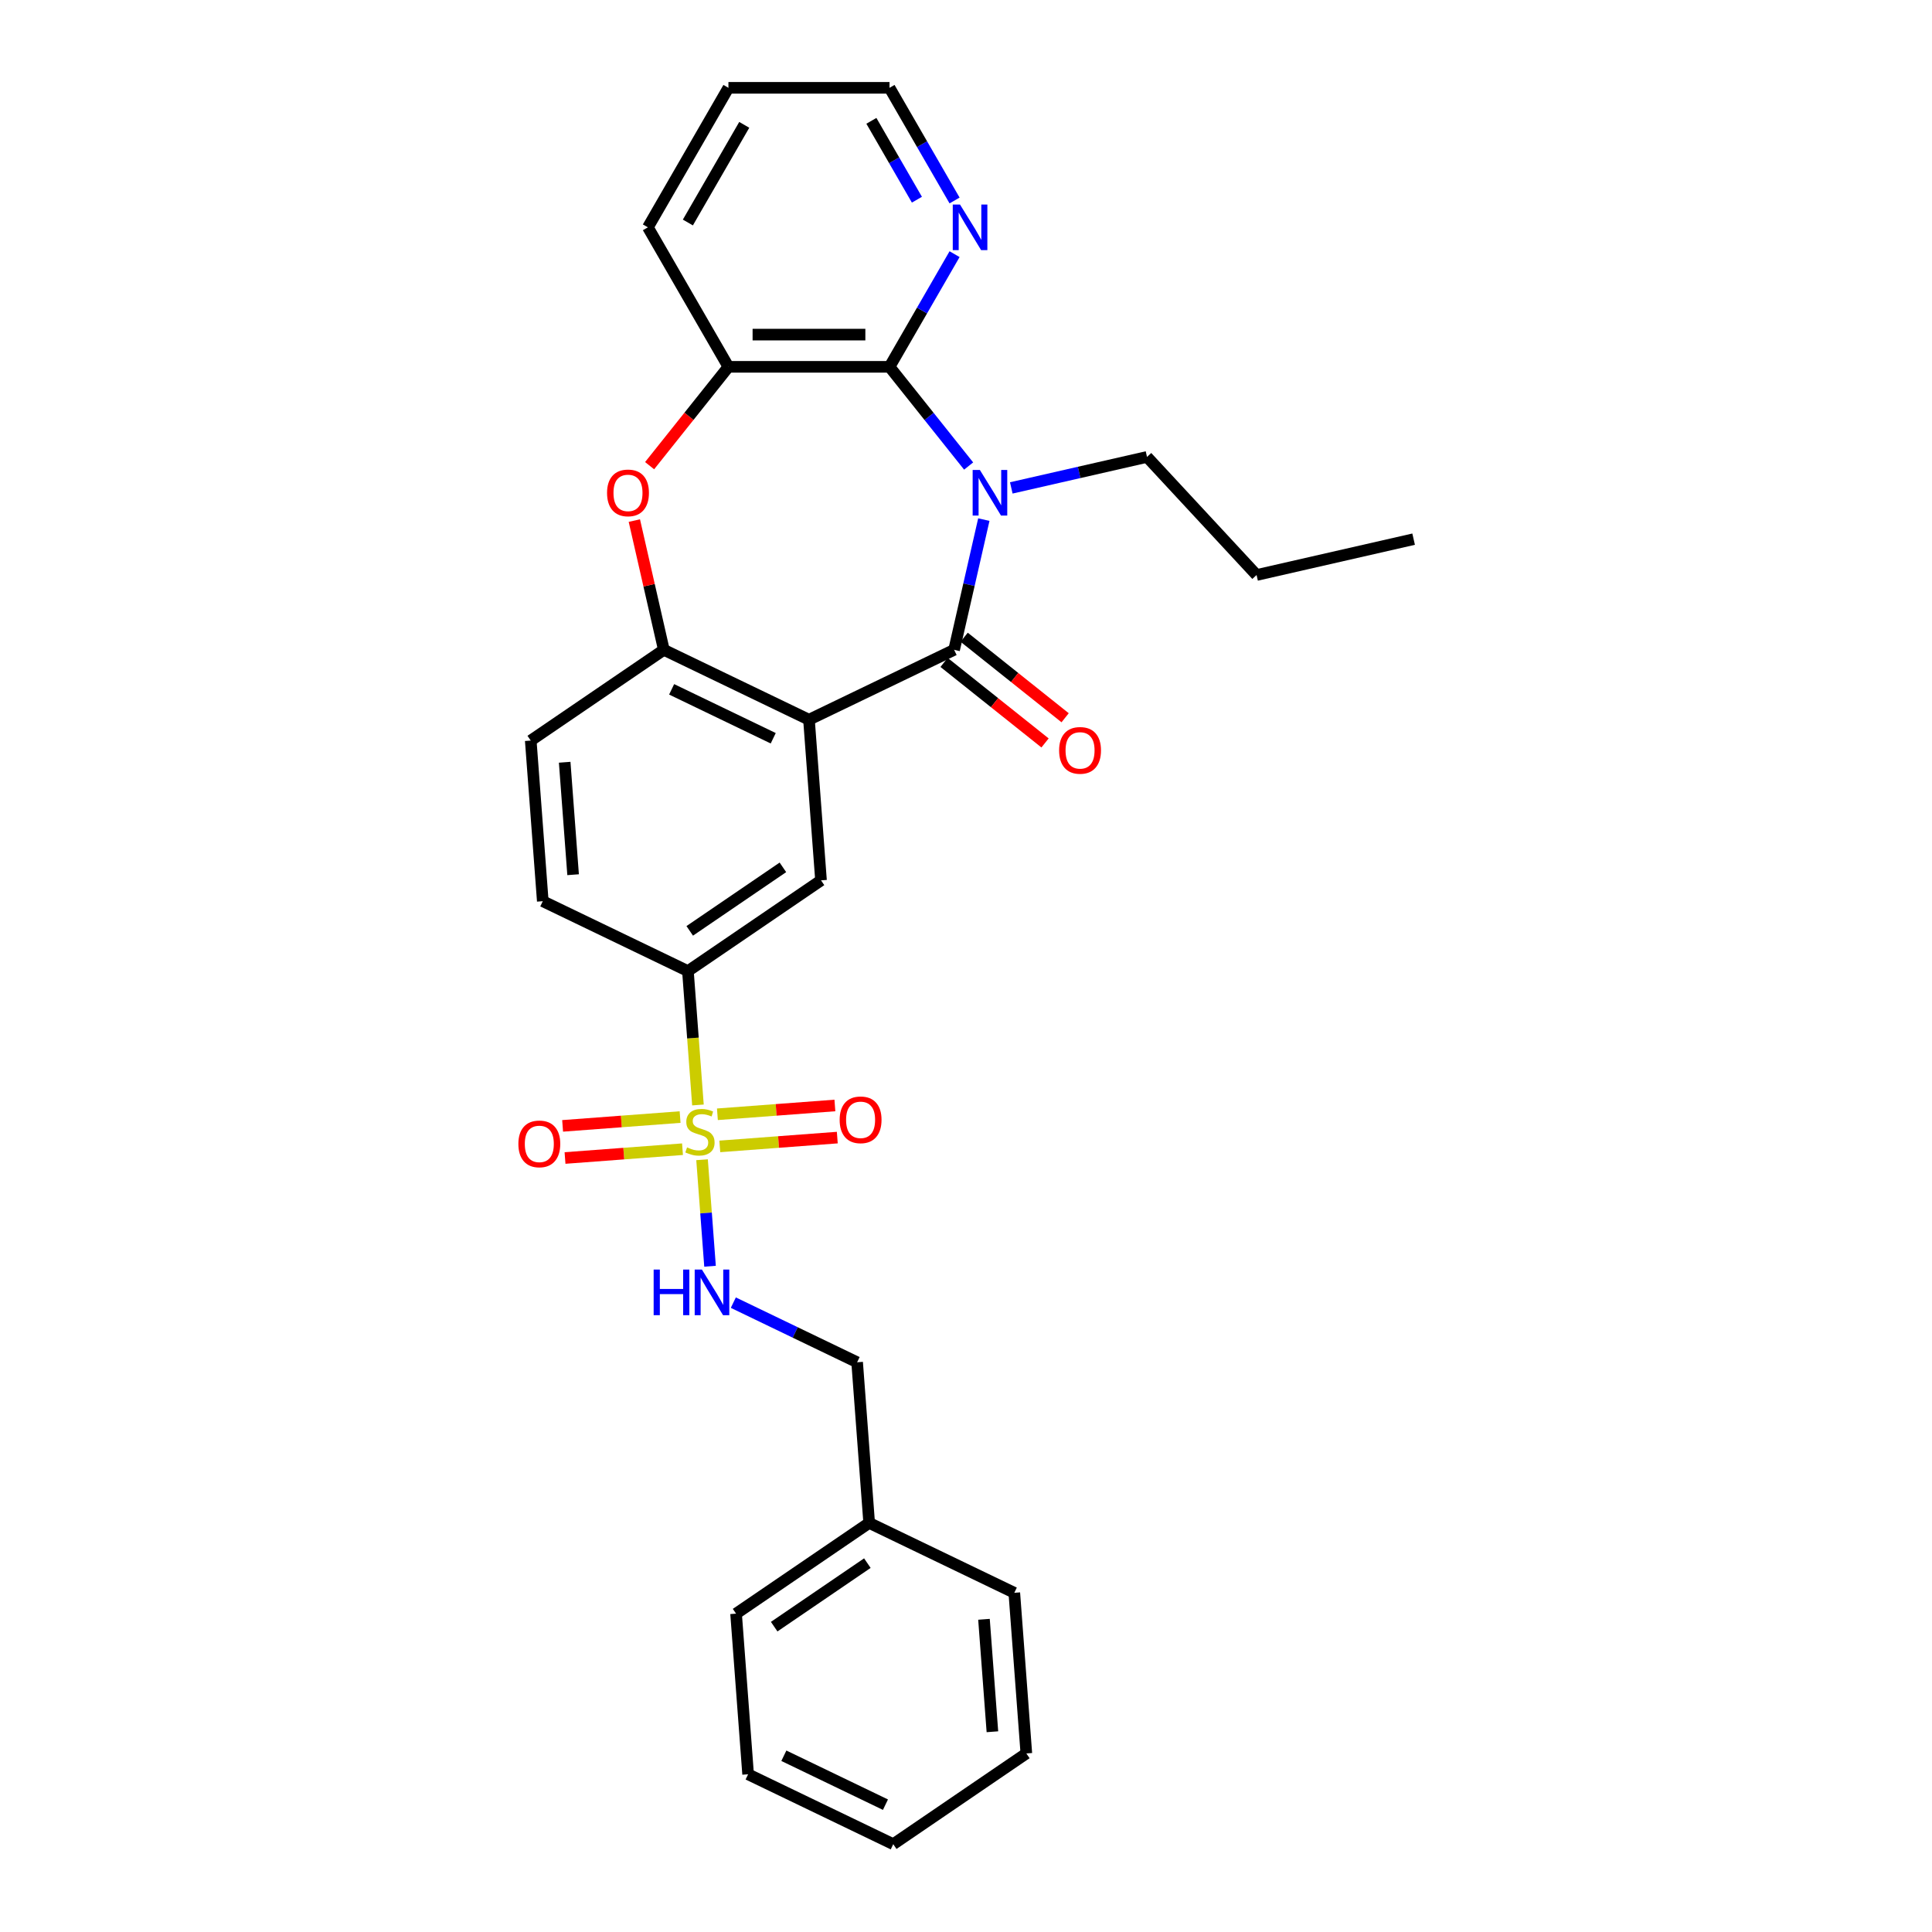 <?xml version='1.0' encoding='iso-8859-1'?>
<svg version='1.1' baseProfile='full'
              xmlns='http://www.w3.org/2000/svg'
                      xmlns:rdkit='http://www.rdkit.org/xml'
                      xmlns:xlink='http://www.w3.org/1999/xlink'
                  xml:space='preserve'
width='1000px' height='1000px' viewBox='0 0 1000 1000'>
<!-- END OF HEADER -->
<rect style='opacity:1.0;fill:#FFFFFF;stroke:none' width='1000' height='1000' x='0' y='0'> </rect>
<path class='bond-0' d='M 509.23,268.95 L 501.538,302.649' style='fill:none;fill-rule:evenodd;stroke:#0000FF;stroke-width:6px;stroke-linecap:butt;stroke-linejoin:miter;stroke-opacity:1' />
<path class='bond-0' d='M 501.538,302.649 L 493.847,336.348' style='fill:none;fill-rule:evenodd;stroke:#000000;stroke-width:6px;stroke-linecap:butt;stroke-linejoin:miter;stroke-opacity:1' />
<path class='bond-3' d='M 501.361,241.217 L 480.888,215.544' style='fill:none;fill-rule:evenodd;stroke:#0000FF;stroke-width:6px;stroke-linecap:butt;stroke-linejoin:miter;stroke-opacity:1' />
<path class='bond-3' d='M 480.888,215.544 L 460.414,189.871' style='fill:none;fill-rule:evenodd;stroke:#000000;stroke-width:6px;stroke-linecap:butt;stroke-linejoin:miter;stroke-opacity:1' />
<path class='bond-16' d='M 523.44,252.54 L 558.564,244.523' style='fill:none;fill-rule:evenodd;stroke:#0000FF;stroke-width:6px;stroke-linecap:butt;stroke-linejoin:miter;stroke-opacity:1' />
<path class='bond-16' d='M 558.564,244.523 L 593.689,236.506' style='fill:none;fill-rule:evenodd;stroke:#000000;stroke-width:6px;stroke-linecap:butt;stroke-linejoin:miter;stroke-opacity:1' />
<path class='bond-2' d='M 493.847,336.348 L 418.725,372.525' style='fill:none;fill-rule:evenodd;stroke:#000000;stroke-width:6px;stroke-linecap:butt;stroke-linejoin:miter;stroke-opacity:1' />
<path class='bond-13' d='M 488.648,342.867 L 514.78,363.707' style='fill:none;fill-rule:evenodd;stroke:#000000;stroke-width:6px;stroke-linecap:butt;stroke-linejoin:miter;stroke-opacity:1' />
<path class='bond-13' d='M 514.78,363.707 L 540.913,384.546' style='fill:none;fill-rule:evenodd;stroke:#FF0000;stroke-width:6px;stroke-linecap:butt;stroke-linejoin:miter;stroke-opacity:1' />
<path class='bond-13' d='M 499.045,329.829 L 525.178,350.669' style='fill:none;fill-rule:evenodd;stroke:#000000;stroke-width:6px;stroke-linecap:butt;stroke-linejoin:miter;stroke-opacity:1' />
<path class='bond-13' d='M 525.178,350.669 L 551.31,371.509' style='fill:none;fill-rule:evenodd;stroke:#FF0000;stroke-width:6px;stroke-linecap:butt;stroke-linejoin:miter;stroke-opacity:1' />
<path class='bond-1' d='M 361.257,571.928 L 358.661,537.284' style='fill:none;fill-rule:evenodd;stroke:#CCCC00;stroke-width:6px;stroke-linecap:butt;stroke-linejoin:miter;stroke-opacity:1' />
<path class='bond-1' d='M 358.661,537.284 L 356.065,502.64' style='fill:none;fill-rule:evenodd;stroke:#000000;stroke-width:6px;stroke-linecap:butt;stroke-linejoin:miter;stroke-opacity:1' />
<path class='bond-9' d='M 363.382,600.277 L 365.447,627.84' style='fill:none;fill-rule:evenodd;stroke:#CCCC00;stroke-width:6px;stroke-linecap:butt;stroke-linejoin:miter;stroke-opacity:1' />
<path class='bond-9' d='M 365.447,627.84 L 367.513,655.404' style='fill:none;fill-rule:evenodd;stroke:#0000FF;stroke-width:6px;stroke-linecap:butt;stroke-linejoin:miter;stroke-opacity:1' />
<path class='bond-11' d='M 352.017,578.194 L 321.613,580.473' style='fill:none;fill-rule:evenodd;stroke:#CCCC00;stroke-width:6px;stroke-linecap:butt;stroke-linejoin:miter;stroke-opacity:1' />
<path class='bond-11' d='M 321.613,580.473 L 291.209,582.751' style='fill:none;fill-rule:evenodd;stroke:#FF0000;stroke-width:6px;stroke-linecap:butt;stroke-linejoin:miter;stroke-opacity:1' />
<path class='bond-11' d='M 353.264,594.824 L 322.859,597.102' style='fill:none;fill-rule:evenodd;stroke:#CCCC00;stroke-width:6px;stroke-linecap:butt;stroke-linejoin:miter;stroke-opacity:1' />
<path class='bond-11' d='M 322.859,597.102 L 292.455,599.381' style='fill:none;fill-rule:evenodd;stroke:#FF0000;stroke-width:6px;stroke-linecap:butt;stroke-linejoin:miter;stroke-opacity:1' />
<path class='bond-12' d='M 372.574,593.376 L 402.979,591.098' style='fill:none;fill-rule:evenodd;stroke:#CCCC00;stroke-width:6px;stroke-linecap:butt;stroke-linejoin:miter;stroke-opacity:1' />
<path class='bond-12' d='M 402.979,591.098 L 433.383,588.819' style='fill:none;fill-rule:evenodd;stroke:#FF0000;stroke-width:6px;stroke-linecap:butt;stroke-linejoin:miter;stroke-opacity:1' />
<path class='bond-12' d='M 371.328,576.747 L 401.732,574.469' style='fill:none;fill-rule:evenodd;stroke:#CCCC00;stroke-width:6px;stroke-linecap:butt;stroke-linejoin:miter;stroke-opacity:1' />
<path class='bond-12' d='M 401.732,574.469 L 432.137,572.19' style='fill:none;fill-rule:evenodd;stroke:#FF0000;stroke-width:6px;stroke-linecap:butt;stroke-linejoin:miter;stroke-opacity:1' />
<path class='bond-4' d='M 418.725,372.525 L 343.603,336.348' style='fill:none;fill-rule:evenodd;stroke:#000000;stroke-width:6px;stroke-linecap:butt;stroke-linejoin:miter;stroke-opacity:1' />
<path class='bond-4' d='M 400.221,382.123 L 347.636,356.799' style='fill:none;fill-rule:evenodd;stroke:#000000;stroke-width:6px;stroke-linecap:butt;stroke-linejoin:miter;stroke-opacity:1' />
<path class='bond-6' d='M 418.725,372.525 L 424.956,455.671' style='fill:none;fill-rule:evenodd;stroke:#000000;stroke-width:6px;stroke-linecap:butt;stroke-linejoin:miter;stroke-opacity:1' />
<path class='bond-7' d='M 460.414,189.871 L 377.035,189.871' style='fill:none;fill-rule:evenodd;stroke:#000000;stroke-width:6px;stroke-linecap:butt;stroke-linejoin:miter;stroke-opacity:1' />
<path class='bond-7' d='M 447.907,173.195 L 389.542,173.195' style='fill:none;fill-rule:evenodd;stroke:#000000;stroke-width:6px;stroke-linecap:butt;stroke-linejoin:miter;stroke-opacity:1' />
<path class='bond-10' d='M 460.414,189.871 L 477.249,160.712' style='fill:none;fill-rule:evenodd;stroke:#000000;stroke-width:6px;stroke-linecap:butt;stroke-linejoin:miter;stroke-opacity:1' />
<path class='bond-10' d='M 477.249,160.712 L 494.084,131.554' style='fill:none;fill-rule:evenodd;stroke:#0000FF;stroke-width:6px;stroke-linecap:butt;stroke-linejoin:miter;stroke-opacity:1' />
<path class='bond-14' d='M 343.603,336.348 L 274.712,383.317' style='fill:none;fill-rule:evenodd;stroke:#000000;stroke-width:6px;stroke-linecap:butt;stroke-linejoin:miter;stroke-opacity:1' />
<path class='bond-29' d='M 343.603,336.348 L 335.969,302.899' style='fill:none;fill-rule:evenodd;stroke:#000000;stroke-width:6px;stroke-linecap:butt;stroke-linejoin:miter;stroke-opacity:1' />
<path class='bond-29' d='M 335.969,302.899 L 328.334,269.451' style='fill:none;fill-rule:evenodd;stroke:#FF0000;stroke-width:6px;stroke-linecap:butt;stroke-linejoin:miter;stroke-opacity:1' />
<path class='bond-5' d='M 336.233,241.035 L 356.634,215.453' style='fill:none;fill-rule:evenodd;stroke:#FF0000;stroke-width:6px;stroke-linecap:butt;stroke-linejoin:miter;stroke-opacity:1' />
<path class='bond-5' d='M 356.634,215.453 L 377.035,189.871' style='fill:none;fill-rule:evenodd;stroke:#000000;stroke-width:6px;stroke-linecap:butt;stroke-linejoin:miter;stroke-opacity:1' />
<path class='bond-8' d='M 424.956,455.671 L 356.065,502.64' style='fill:none;fill-rule:evenodd;stroke:#000000;stroke-width:6px;stroke-linecap:butt;stroke-linejoin:miter;stroke-opacity:1' />
<path class='bond-8' d='M 405.228,448.938 L 357.005,481.816' style='fill:none;fill-rule:evenodd;stroke:#000000;stroke-width:6px;stroke-linecap:butt;stroke-linejoin:miter;stroke-opacity:1' />
<path class='bond-19' d='M 377.035,189.871 L 335.346,117.663' style='fill:none;fill-rule:evenodd;stroke:#000000;stroke-width:6px;stroke-linecap:butt;stroke-linejoin:miter;stroke-opacity:1' />
<path class='bond-15' d='M 356.065,502.64 L 280.943,466.463' style='fill:none;fill-rule:evenodd;stroke:#000000;stroke-width:6px;stroke-linecap:butt;stroke-linejoin:miter;stroke-opacity:1' />
<path class='bond-17' d='M 379.566,674.247 L 411.607,689.678' style='fill:none;fill-rule:evenodd;stroke:#0000FF;stroke-width:6px;stroke-linecap:butt;stroke-linejoin:miter;stroke-opacity:1' />
<path class='bond-17' d='M 411.607,689.678 L 443.649,705.108' style='fill:none;fill-rule:evenodd;stroke:#000000;stroke-width:6px;stroke-linecap:butt;stroke-linejoin:miter;stroke-opacity:1' />
<path class='bond-20' d='M 494.084,103.772 L 477.249,74.613' style='fill:none;fill-rule:evenodd;stroke:#0000FF;stroke-width:6px;stroke-linecap:butt;stroke-linejoin:miter;stroke-opacity:1' />
<path class='bond-20' d='M 477.249,74.613 L 460.414,45.455' style='fill:none;fill-rule:evenodd;stroke:#000000;stroke-width:6px;stroke-linecap:butt;stroke-linejoin:miter;stroke-opacity:1' />
<path class='bond-20' d='M 474.592,103.362 L 462.807,82.951' style='fill:none;fill-rule:evenodd;stroke:#0000FF;stroke-width:6px;stroke-linecap:butt;stroke-linejoin:miter;stroke-opacity:1' />
<path class='bond-20' d='M 462.807,82.951 L 451.023,62.54' style='fill:none;fill-rule:evenodd;stroke:#000000;stroke-width:6px;stroke-linecap:butt;stroke-linejoin:miter;stroke-opacity:1' />
<path class='bond-31' d='M 274.712,383.317 L 280.943,466.463' style='fill:none;fill-rule:evenodd;stroke:#000000;stroke-width:6px;stroke-linecap:butt;stroke-linejoin:miter;stroke-opacity:1' />
<path class='bond-31' d='M 292.276,394.543 L 296.638,452.745' style='fill:none;fill-rule:evenodd;stroke:#000000;stroke-width:6px;stroke-linecap:butt;stroke-linejoin:miter;stroke-opacity:1' />
<path class='bond-23' d='M 593.689,236.506 L 650.401,297.627' style='fill:none;fill-rule:evenodd;stroke:#000000;stroke-width:6px;stroke-linecap:butt;stroke-linejoin:miter;stroke-opacity:1' />
<path class='bond-18' d='M 443.649,705.108 L 449.879,788.254' style='fill:none;fill-rule:evenodd;stroke:#000000;stroke-width:6px;stroke-linecap:butt;stroke-linejoin:miter;stroke-opacity:1' />
<path class='bond-21' d='M 449.879,788.254 L 380.989,835.223' style='fill:none;fill-rule:evenodd;stroke:#000000;stroke-width:6px;stroke-linecap:butt;stroke-linejoin:miter;stroke-opacity:1' />
<path class='bond-21' d='M 448.94,809.077 L 400.716,841.956' style='fill:none;fill-rule:evenodd;stroke:#000000;stroke-width:6px;stroke-linecap:butt;stroke-linejoin:miter;stroke-opacity:1' />
<path class='bond-22' d='M 449.879,788.254 L 525.001,824.431' style='fill:none;fill-rule:evenodd;stroke:#000000;stroke-width:6px;stroke-linecap:butt;stroke-linejoin:miter;stroke-opacity:1' />
<path class='bond-30' d='M 335.346,117.663 L 377.035,45.455' style='fill:none;fill-rule:evenodd;stroke:#000000;stroke-width:6px;stroke-linecap:butt;stroke-linejoin:miter;stroke-opacity:1' />
<path class='bond-30' d='M 356.041,115.169 L 385.224,64.624' style='fill:none;fill-rule:evenodd;stroke:#000000;stroke-width:6px;stroke-linecap:butt;stroke-linejoin:miter;stroke-opacity:1' />
<path class='bond-24' d='M 460.414,45.455 L 377.035,45.455' style='fill:none;fill-rule:evenodd;stroke:#000000;stroke-width:6px;stroke-linecap:butt;stroke-linejoin:miter;stroke-opacity:1' />
<path class='bond-26' d='M 380.989,835.223 L 387.219,918.369' style='fill:none;fill-rule:evenodd;stroke:#000000;stroke-width:6px;stroke-linecap:butt;stroke-linejoin:miter;stroke-opacity:1' />
<path class='bond-27' d='M 525.001,824.431 L 531.232,907.576' style='fill:none;fill-rule:evenodd;stroke:#000000;stroke-width:6px;stroke-linecap:butt;stroke-linejoin:miter;stroke-opacity:1' />
<path class='bond-27' d='M 509.307,838.149 L 513.668,896.351' style='fill:none;fill-rule:evenodd;stroke:#000000;stroke-width:6px;stroke-linecap:butt;stroke-linejoin:miter;stroke-opacity:1' />
<path class='bond-25' d='M 650.401,297.627 L 731.689,279.073' style='fill:none;fill-rule:evenodd;stroke:#000000;stroke-width:6px;stroke-linecap:butt;stroke-linejoin:miter;stroke-opacity:1' />
<path class='bond-32' d='M 387.219,918.369 L 462.341,954.545' style='fill:none;fill-rule:evenodd;stroke:#000000;stroke-width:6px;stroke-linecap:butt;stroke-linejoin:miter;stroke-opacity:1' />
<path class='bond-32' d='M 405.723,908.771 L 458.308,934.095' style='fill:none;fill-rule:evenodd;stroke:#000000;stroke-width:6px;stroke-linecap:butt;stroke-linejoin:miter;stroke-opacity:1' />
<path class='bond-28' d='M 531.232,907.576 L 462.341,954.545' style='fill:none;fill-rule:evenodd;stroke:#000000;stroke-width:6px;stroke-linecap:butt;stroke-linejoin:miter;stroke-opacity:1' />
<path  class='atom-0' d='M 507.181 243.253
L 514.918 255.76
Q 515.685 256.994, 516.919 259.228
Q 518.153 261.463, 518.22 261.596
L 518.22 243.253
L 521.355 243.253
L 521.355 266.866
L 518.12 266.866
L 509.816 253.192
Q 508.848 251.591, 507.814 249.757
Q 506.814 247.922, 506.514 247.355
L 506.514 266.866
L 503.445 266.866
L 503.445 243.253
L 507.181 243.253
' fill='#0000FF'/>
<path  class='atom-2' d='M 355.625 593.89
Q 355.892 593.99, 356.993 594.457
Q 358.093 594.924, 359.294 595.224
Q 360.528 595.491, 361.729 595.491
Q 363.963 595.491, 365.264 594.423
Q 366.565 593.323, 366.565 591.422
Q 366.565 590.121, 365.898 589.321
Q 365.264 588.52, 364.263 588.087
Q 363.263 587.653, 361.595 587.153
Q 359.494 586.519, 358.227 585.919
Q 356.993 585.318, 356.092 584.051
Q 355.225 582.784, 355.225 580.649
Q 355.225 577.681, 357.226 575.847
Q 359.261 574.012, 363.263 574.012
Q 365.998 574.012, 369.099 575.313
L 368.332 577.881
Q 365.498 576.714, 363.363 576.714
Q 361.062 576.714, 359.794 577.681
Q 358.527 578.615, 358.56 580.249
Q 358.56 581.516, 359.194 582.283
Q 359.861 583.051, 360.795 583.484
Q 361.762 583.918, 363.363 584.418
Q 365.498 585.085, 366.765 585.752
Q 368.032 586.419, 368.933 587.786
Q 369.867 589.121, 369.867 591.422
Q 369.867 594.69, 367.665 596.458
Q 365.498 598.192, 361.862 598.192
Q 359.761 598.192, 358.16 597.725
Q 356.593 597.292, 354.725 596.525
L 355.625 593.89
' fill='#CCCC00'/>
<path  class='atom-6' d='M 314.21 255.126
Q 314.21 249.456, 317.012 246.288
Q 319.813 243.12, 325.049 243.12
Q 330.286 243.12, 333.087 246.288
Q 335.889 249.456, 335.889 255.126
Q 335.889 260.863, 333.054 264.131
Q 330.219 267.366, 325.049 267.366
Q 319.847 267.366, 317.012 264.131
Q 314.21 260.896, 314.21 255.126
M 325.049 264.698
Q 328.651 264.698, 330.586 262.297
Q 332.554 259.862, 332.554 255.126
Q 332.554 250.49, 330.586 248.156
Q 328.651 245.788, 325.049 245.788
Q 321.447 245.788, 319.48 248.122
Q 317.545 250.457, 317.545 255.126
Q 317.545 259.895, 319.48 262.297
Q 321.447 264.698, 325.049 264.698
' fill='#FF0000'/>
<path  class='atom-10' d='M 338.327 657.125
L 341.529 657.125
L 341.529 667.164
L 353.602 667.164
L 353.602 657.125
L 356.804 657.125
L 356.804 680.738
L 353.602 680.738
L 353.602 669.832
L 341.529 669.832
L 341.529 680.738
L 338.327 680.738
L 338.327 657.125
' fill='#0000FF'/>
<path  class='atom-10' d='M 363.307 657.125
L 371.045 669.632
Q 371.812 670.866, 373.046 673.1
Q 374.28 675.335, 374.347 675.468
L 374.347 657.125
L 377.482 657.125
L 377.482 680.738
L 374.246 680.738
L 365.942 667.064
Q 364.975 665.463, 363.941 663.628
Q 362.94 661.794, 362.64 661.227
L 362.64 680.738
L 359.572 680.738
L 359.572 657.125
L 363.307 657.125
' fill='#0000FF'/>
<path  class='atom-11' d='M 496.884 105.856
L 504.622 118.363
Q 505.389 119.597, 506.623 121.832
Q 507.857 124.066, 507.924 124.2
L 507.924 105.856
L 511.059 105.856
L 511.059 129.469
L 507.824 129.469
L 499.519 115.795
Q 498.552 114.194, 497.518 112.36
Q 496.517 110.526, 496.217 109.959
L 496.217 129.469
L 493.149 129.469
L 493.149 105.856
L 496.884 105.856
' fill='#0000FF'/>
<path  class='atom-12' d='M 268.311 592.083
Q 268.311 586.413, 271.112 583.245
Q 273.914 580.076, 279.15 580.076
Q 284.386 580.076, 287.188 583.245
Q 289.989 586.413, 289.989 592.083
Q 289.989 597.819, 287.154 601.088
Q 284.319 604.323, 279.15 604.323
Q 273.947 604.323, 271.112 601.088
Q 268.311 597.853, 268.311 592.083
M 279.15 601.655
Q 282.752 601.655, 284.686 599.254
Q 286.654 596.819, 286.654 592.083
Q 286.654 587.447, 284.686 585.113
Q 282.752 582.745, 279.15 582.745
Q 275.548 582.745, 273.58 585.079
Q 271.646 587.414, 271.646 592.083
Q 271.646 596.852, 273.58 599.254
Q 275.548 601.655, 279.15 601.655
' fill='#FF0000'/>
<path  class='atom-13' d='M 434.602 579.621
Q 434.602 573.951, 437.404 570.783
Q 440.205 567.615, 445.442 567.615
Q 450.678 567.615, 453.479 570.783
Q 456.281 573.951, 456.281 579.621
Q 456.281 585.358, 453.446 588.626
Q 450.611 591.861, 445.442 591.861
Q 440.239 591.861, 437.404 588.626
Q 434.602 585.391, 434.602 579.621
M 445.442 589.193
Q 449.044 589.193, 450.978 586.792
Q 452.946 584.357, 452.946 579.621
Q 452.946 574.985, 450.978 572.651
Q 449.044 570.283, 445.442 570.283
Q 441.84 570.283, 439.872 572.617
Q 437.937 574.952, 437.937 579.621
Q 437.937 584.39, 439.872 586.792
Q 441.84 589.193, 445.442 589.193
' fill='#FF0000'/>
<path  class='atom-14' d='M 548.196 388.401
Q 548.196 382.731, 550.997 379.562
Q 553.799 376.394, 559.035 376.394
Q 564.271 376.394, 567.073 379.562
Q 569.874 382.731, 569.874 388.401
Q 569.874 394.137, 567.039 397.405
Q 564.205 400.641, 559.035 400.641
Q 553.832 400.641, 550.997 397.405
Q 548.196 394.17, 548.196 388.401
M 559.035 397.972
Q 562.637 397.972, 564.571 395.571
Q 566.539 393.136, 566.539 388.401
Q 566.539 383.765, 564.571 381.43
Q 562.637 379.062, 559.035 379.062
Q 555.433 379.062, 553.465 381.397
Q 551.531 383.731, 551.531 388.401
Q 551.531 393.17, 553.465 395.571
Q 555.433 397.972, 559.035 397.972
' fill='#FF0000'/>
</svg>
